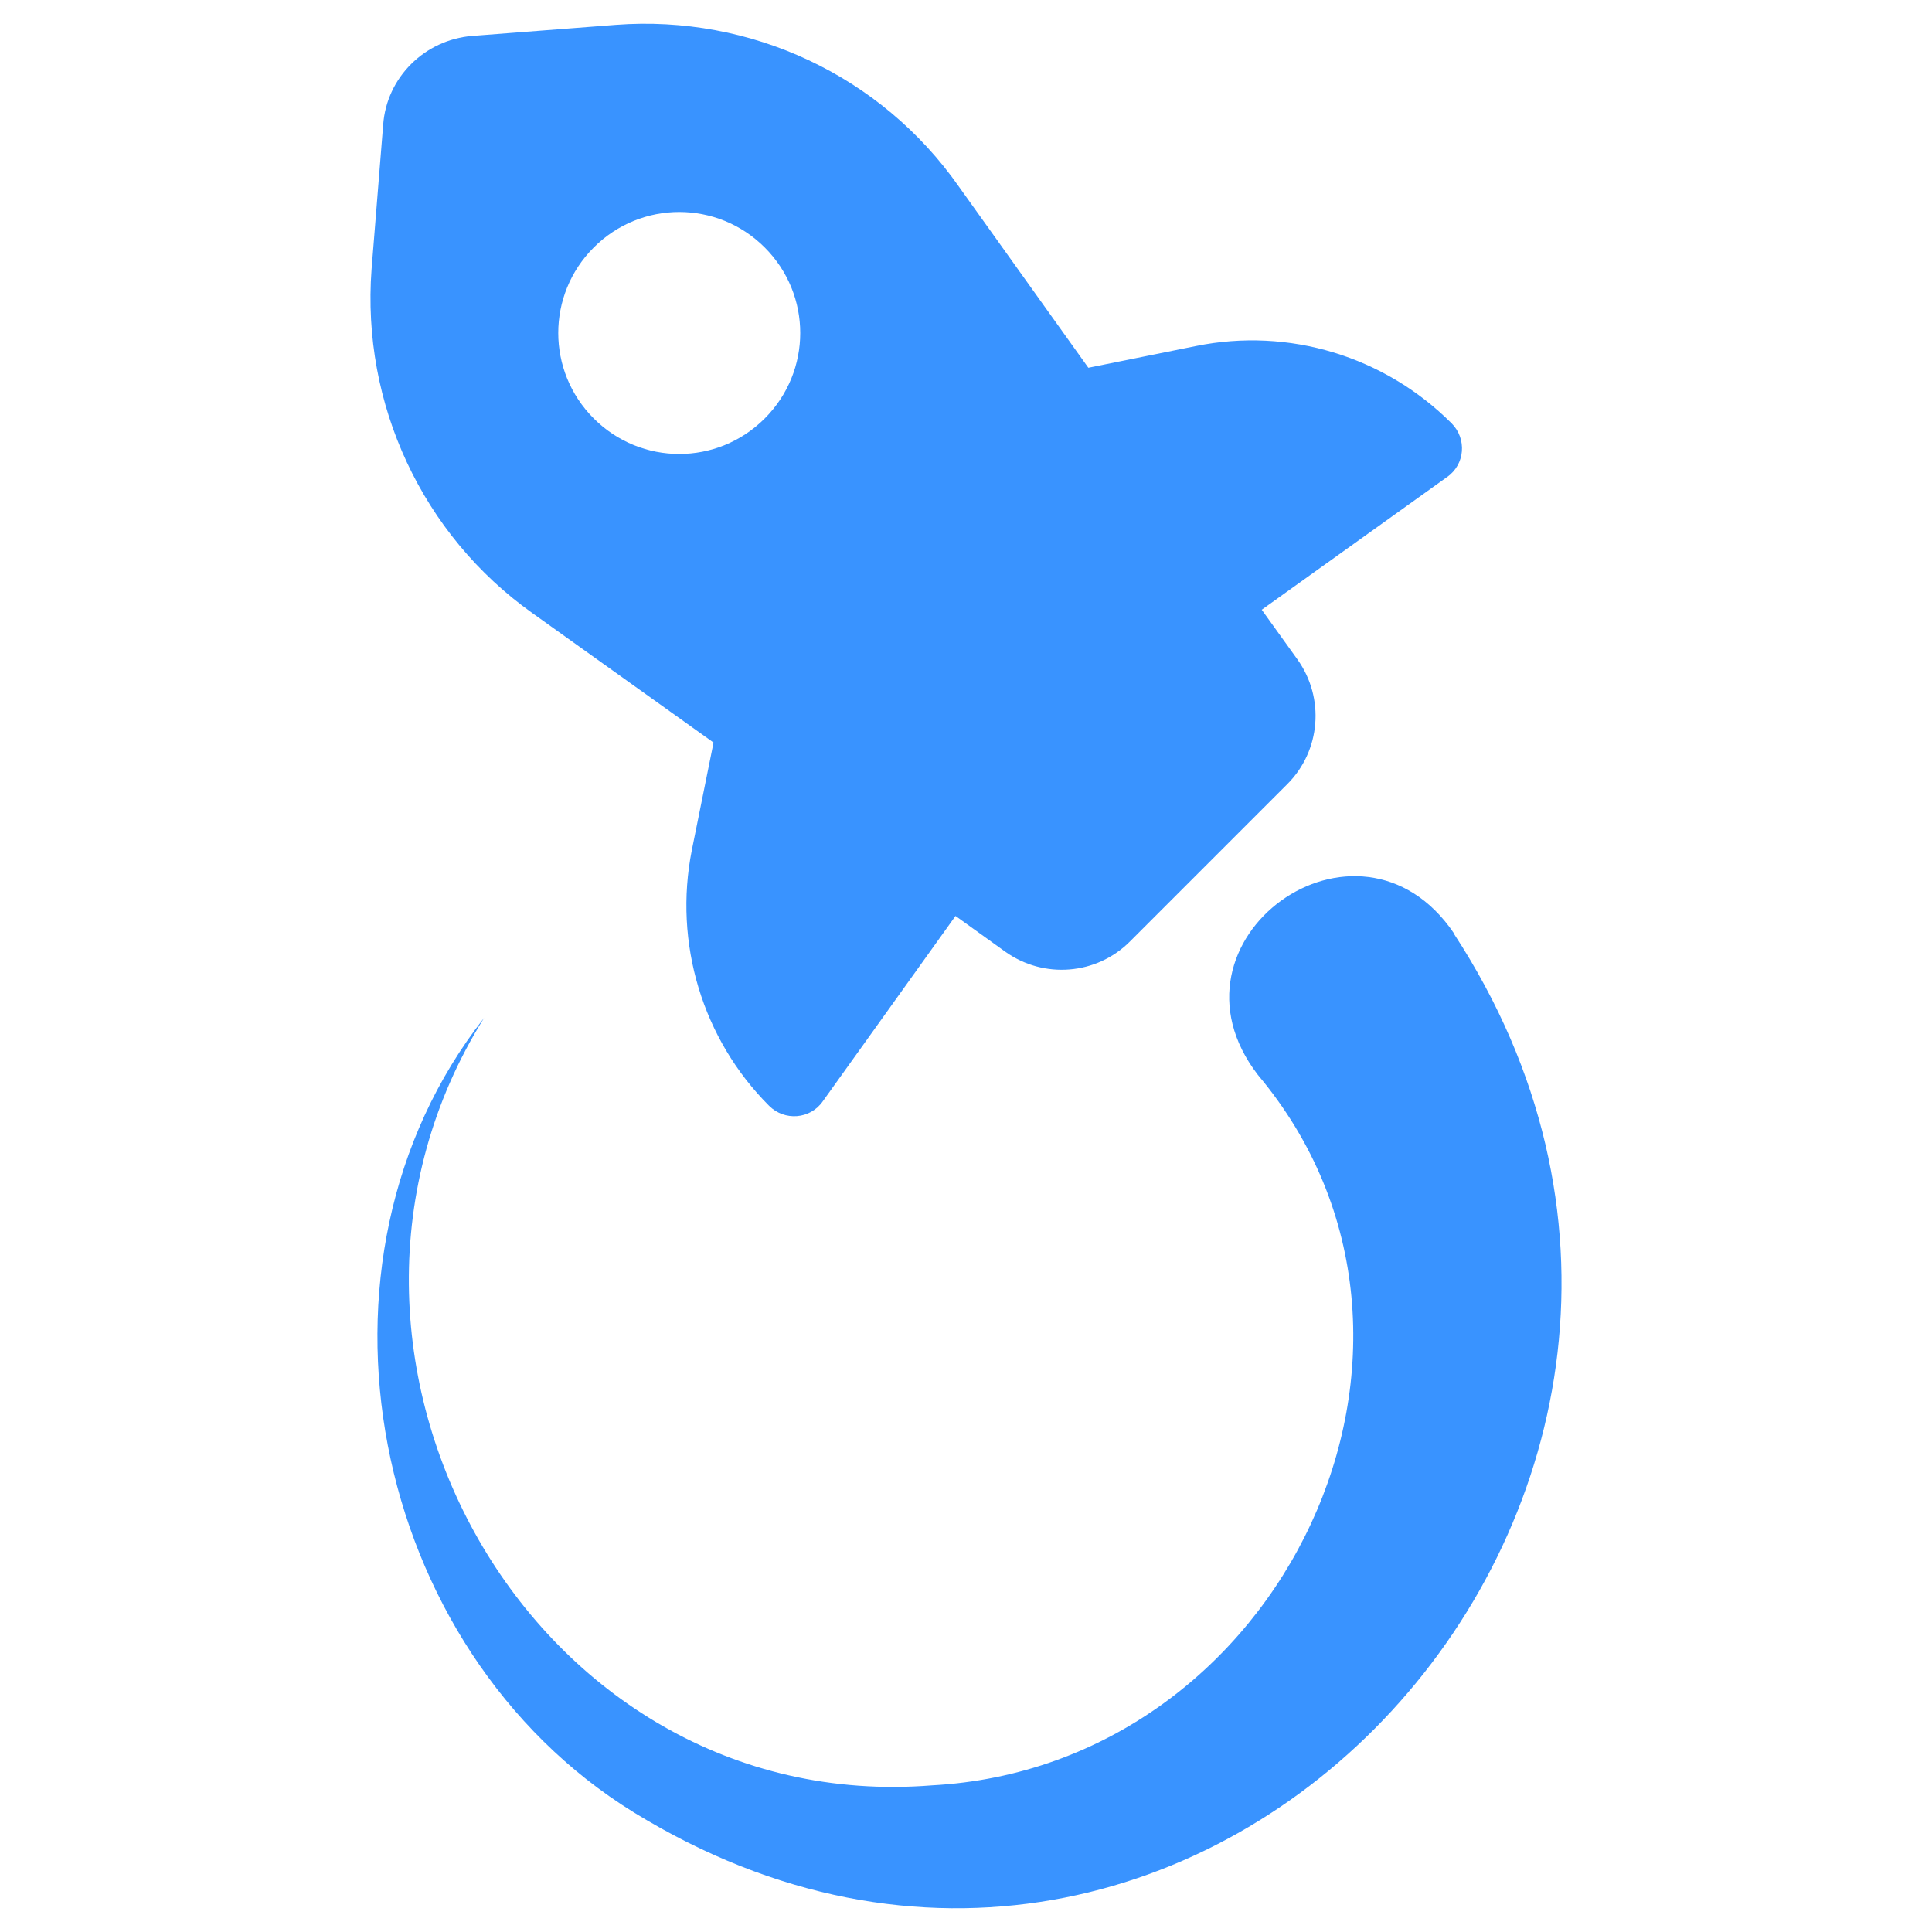 <svg width="40" height="40" viewBox="0 0 40 40" fill="none" xmlns="http://www.w3.org/2000/svg">
    <path fill-rule="evenodd" clip-rule="evenodd" d="M11.023 12.694C8.743 11.074 7.483 8.364 7.693 5.574L7.933 2.584C8.003 1.604 8.793 0.824 9.773 0.744L12.753 0.514C15.543 0.304 18.243 1.564 19.853 3.864L22.533 7.614L24.763 7.164C26.683 6.774 28.663 7.374 30.053 8.764C30.373 9.084 30.333 9.614 29.963 9.874L26.123 12.624L26.863 13.654C27.433 14.454 27.343 15.544 26.653 16.234L23.393 19.494C22.703 20.184 21.613 20.274 20.813 19.704L19.783 18.964L17.033 22.804C16.773 23.174 16.243 23.214 15.923 22.894C14.543 21.514 13.943 19.524 14.323 17.604L14.773 15.374L11.023 12.694ZM15.833 5.124C16.813 6.104 16.813 7.684 15.833 8.664C14.853 9.644 13.273 9.644 12.293 8.664C11.313 7.684 11.313 6.104 12.293 5.124C13.273 4.144 14.853 4.144 15.833 5.124ZM13.123 37.524C24.883 44.754 37.553 30.744 30.103 19.334V19.324C28.123 16.404 23.893 19.464 26.043 22.254C30.713 27.814 26.553 36.574 19.293 36.964C10.993 37.624 5.663 28.044 10.023 21.074C6.053 26.124 7.643 34.144 13.123 37.524Z" fill="#3993FF"/>
    </svg>
    